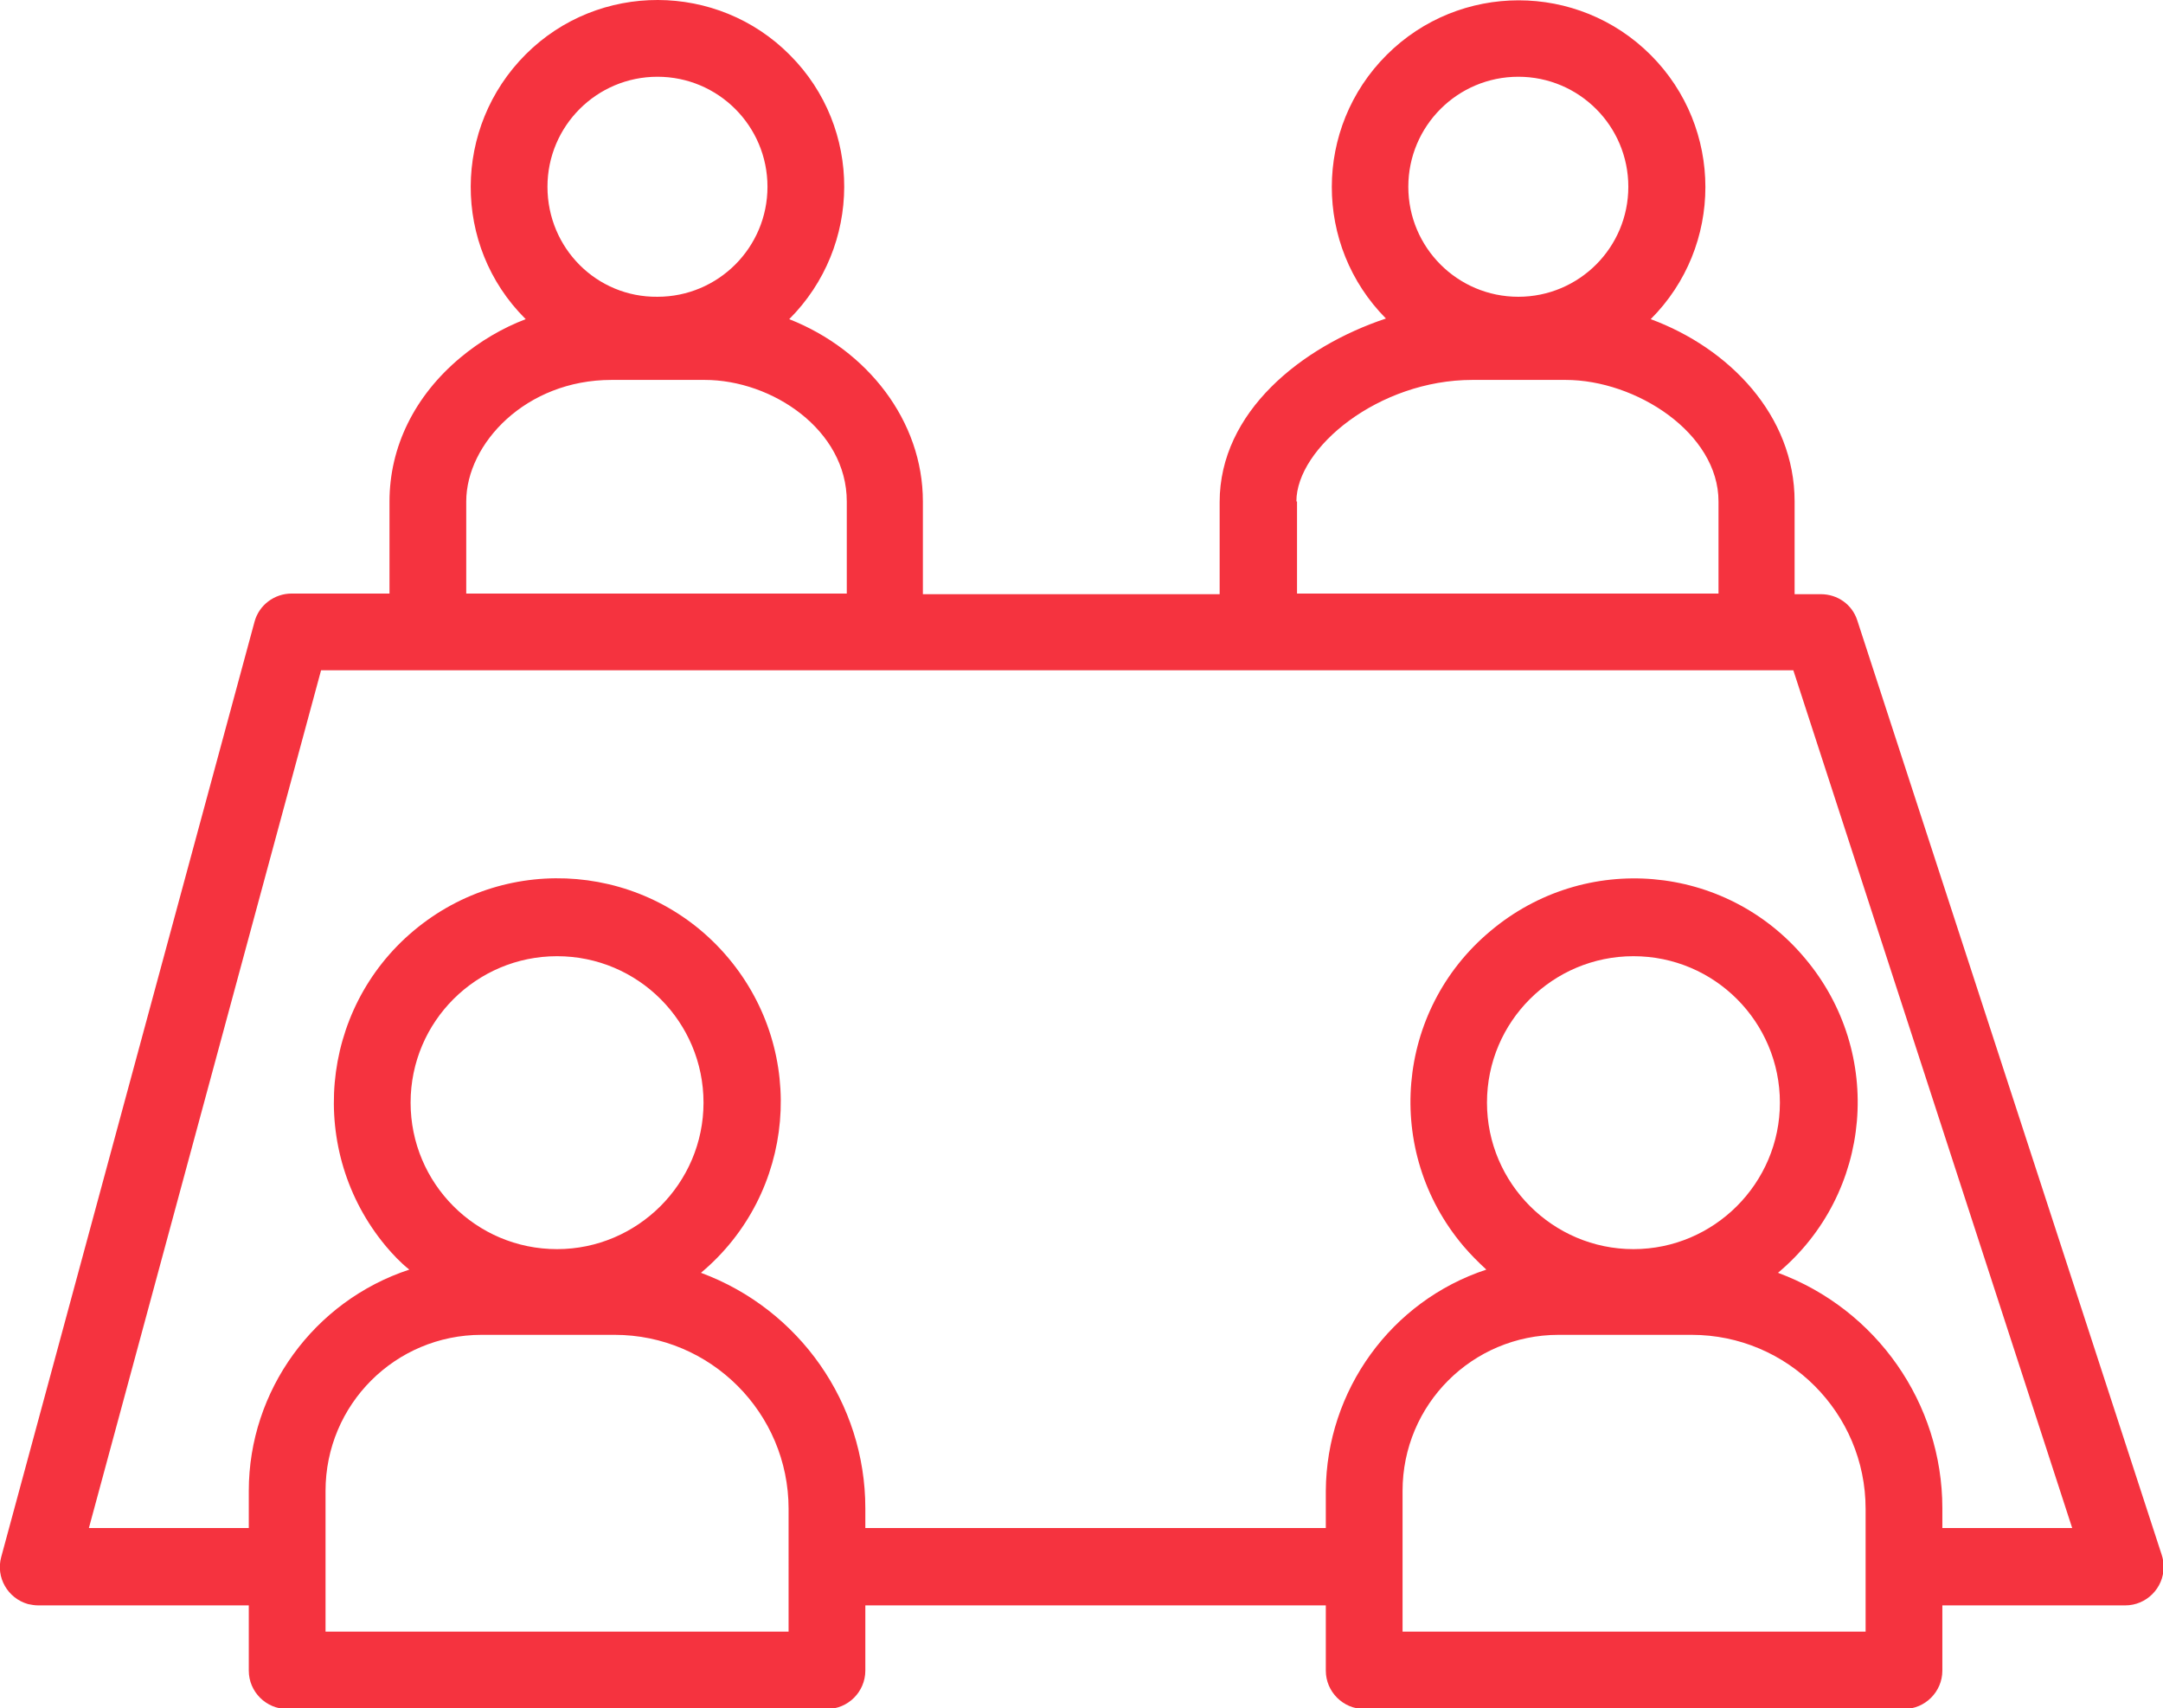 <?xml version="1.0" encoding="utf-8"?>
<!-- Generator: Adobe Illustrator 23.0.3, SVG Export Plug-In . SVG Version: 6.00 Build 0)  -->
<svg version="1.1" id="Camada_1" xmlns="http://www.w3.org/2000/svg" xmlns:xlink="http://www.w3.org/1999/xlink" x="0px" y="0px"
	 viewBox="0 0 338.2 267.1" style="enable-background:new 0 0 338.2 267.1;" xml:space="preserve">
<style type="text/css">
	.st0{fill:#F5333F;}
</style>
<path class="st0" d="M338,243.1L290.4,97c-0.8-2.5-3.1-4.1-5.7-4.1h-4.1V78.4c0-13.5-10.3-24-22.5-28.5c11.4-11.4,11.4-29.9,0-41.3
	s-29.9-11.4-41.3,0c-11.4,11.4-11.4,29.8-0.1,41.2c-13.2,4.4-26,14.6-26,28.7v14.4h-46.4V78.4c0-12.6-8.7-23.7-20.9-28.5
	c11.4-11.4,11.5-29.9,0.1-41.3C112.2-2.8,93.6-2.9,82.2,8.5s-11.5,29.9-0.1,41.3l0.1,0.1c-3.7,1.4-7.2,3.5-10.2,6
	c-7.2,6-11.1,14-11.1,22.5v14.4H45.6c-2.7,0-5.1,1.8-5.8,4.4L0.2,243.4c-0.9,3.2,1,6.5,4.2,7.4c0.5,0.1,1,0.2,1.6,0.2h32.9v10.2
	c0,3.3,2.7,6,6,6h84.4c3.3,0,6-2.7,6-6V251h72v10.2c0,3.3,2.7,6,6,6h84.4c3.3,0,6-2.7,6-6V251h28.6c3.3,0,6-2.7,6-6
	C338.3,244.3,338.2,243.7,338,243.1L338,243.1z M220.2,29.2c0-9.5,7.7-17.2,17.2-17.2s17.2,7.7,17.2,17.2s-7.7,17.2-17.2,17.2
	S220.2,38.7,220.2,29.2L220.2,29.2z M202.7,78.4c0-8.4,12.9-19,27.5-19h14.6c11,0,23.9,8.3,23.9,19v14.4h-65.9V78.4H202.7z
	 M85.6,29.2c0-9.5,7.7-17.2,17.2-17.2S120,19.7,120,29.2s-7.7,17.2-17.2,17.2C93.3,46.5,85.6,38.8,85.6,29.2L85.6,29.2z M72.9,78.4
	c0-9,9.3-19,22.7-19h14.6c10.5,0,22.2,7.8,22.2,19v14.4H72.9V78.4z M123.3,255.1H50.9v-22c0-13.5,10.9-24.4,24.4-24.4h20.8
	c15,0,27.2,12.2,27.2,27.2V255.1z M64.2,172.4c0-12.7,10.3-22.9,22.9-22.9c12.7,0,22.9,10.3,22.9,22.9l0,0
	c0,12.6-10.3,22.9-22.9,22.9C74.4,195.3,64.2,185,64.2,172.4z M291.7,255.1h-72.4v-22c0-13.5,10.9-24.4,24.4-24.4h20.8
	c15,0,27.2,12.2,27.2,27.2V255.1z M232.5,172.4c0-12.7,10.3-22.9,22.9-22.9c12.7,0,22.9,10.3,22.9,22.9l0,0
	c0,12.6-10.3,22.9-22.9,22.9l0,0C242.8,195.3,232.5,185,232.5,172.4z M303.7,238.9v-3.1c0-16.4-10.3-31.1-25.7-36.8
	c14.8-12.4,16.7-34.4,4.2-49.2c-12.4-14.8-34.4-16.7-49.2-4.2c-14.8,12.4-16.7,34.4-4.2,49.2c1.1,1.3,2.3,2.5,3.6,3.7
	c-14.9,4.9-25,18.9-25.1,34.6v5.8h-72v-3.1c0-16.4-10.3-31.1-25.7-36.8c14.8-12.4,16.7-34.4,4.3-49.2s-34.4-16.7-49.2-4.3
	C49.9,157.9,48,180,60.3,194.8c1.1,1.3,2.3,2.6,3.7,3.7c-14.9,4.9-25.1,18.9-25.1,34.6v5.8h-25l36.3-134.1h230.2L324,238.9H303.7z"
	/>
</svg>
